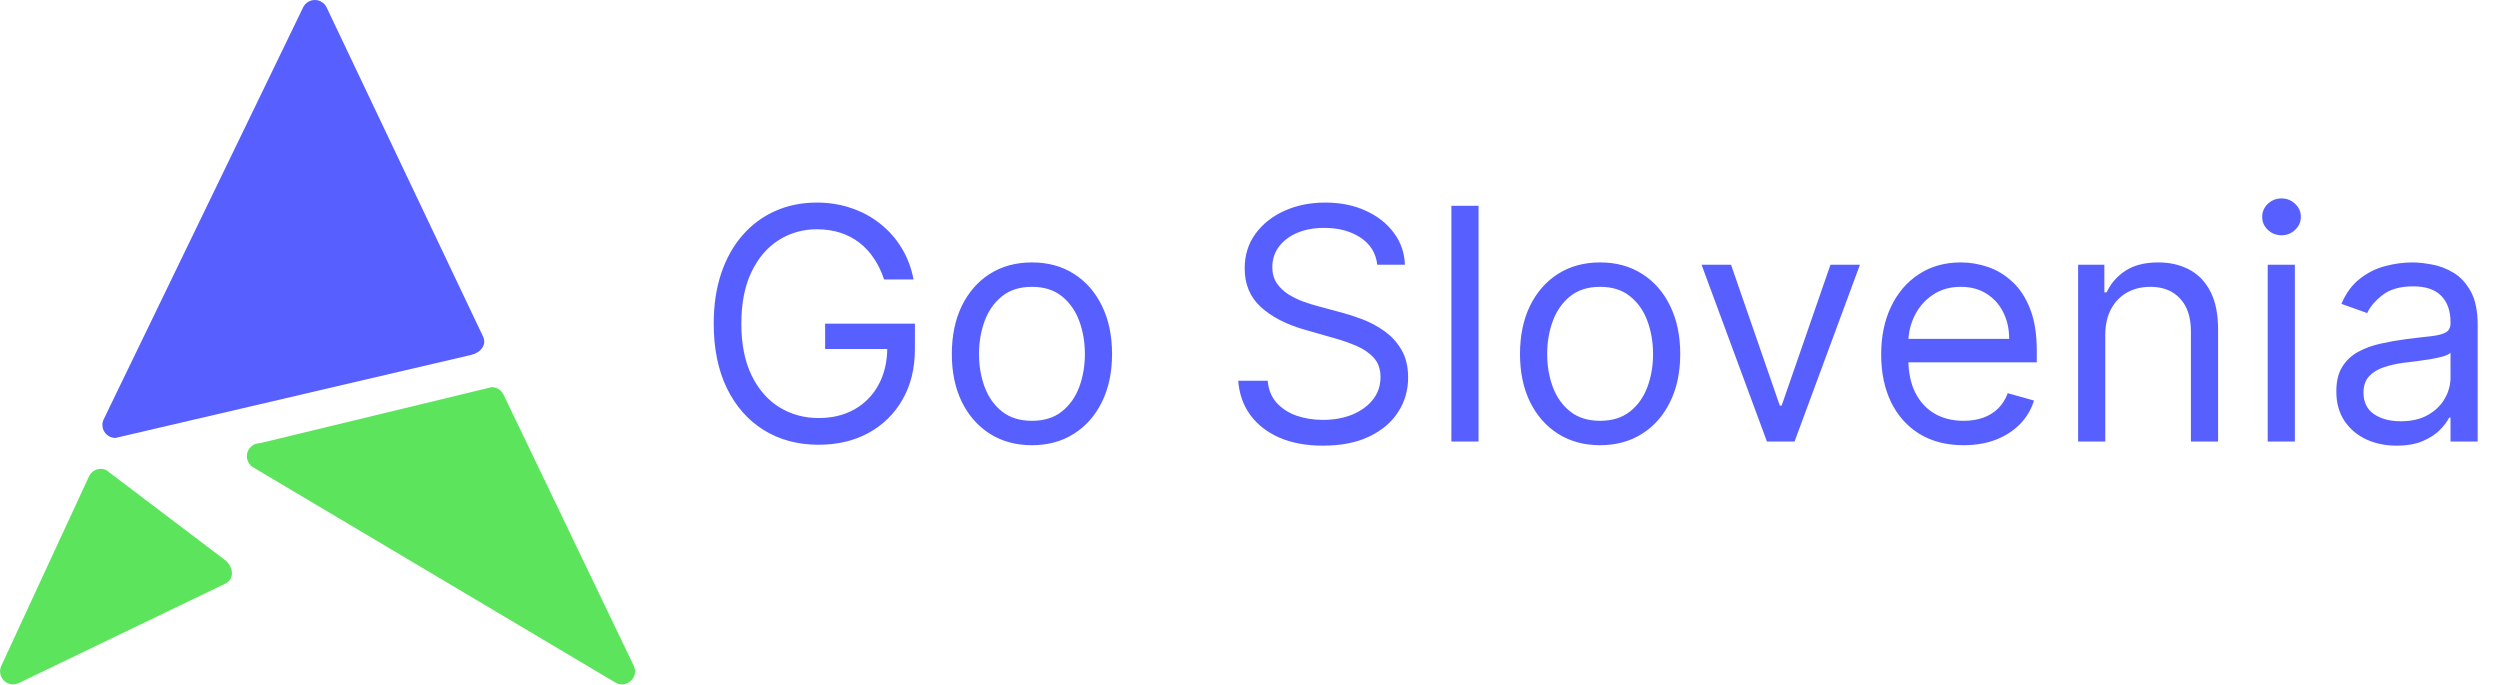 <?xml version="1.0" encoding="UTF-8"?> <svg xmlns="http://www.w3.org/2000/svg" width="1890" height="518" viewBox="0 0 1890 518" fill="none"> <g clip-path="url(#clip0_160_76)"> <path d="M356.22 268.31L87.27 331.09C85.603 331.091 83.963 330.668 82.504 329.861C81.045 329.054 79.815 327.89 78.929 326.477C78.043 325.065 77.531 323.451 77.44 321.786C77.349 320.121 77.683 318.46 78.41 316.96L229.18 5.56C229.985 3.894 231.243 2.489 232.81 1.506C234.377 0.522 236.19 0.001 238.04 0.001C239.89 0.001 241.703 0.522 243.27 1.506C244.837 2.489 246.095 3.894 246.9 5.56L365.08 254.18C368.25 260.71 363.51 266.52 356.22 268.31Z" fill="#5760FF"></path> <path d="M170.65 441.08L14.45 516.26C12.617 517.219 10.527 517.575 8.48 517.279C6.432 516.982 4.53 516.047 3.044 514.608C1.558 513.168 0.563 511.297 0.202 509.26C-0.16 507.222 0.13 505.123 1.03 503.26L67.35 359.98C68.464 357.685 70.424 355.912 72.819 355.033C75.214 354.155 77.856 354.24 80.19 355.27L170.07 423.37C175.94 427.82 177.96 437.26 170.65 441.08Z" fill="#5CE55C"></path> <path d="M464.58 515.62L190.87 353C189.142 351.808 187.841 350.095 187.156 348.111C186.471 346.128 186.438 343.977 187.063 341.973C187.687 339.969 188.936 338.217 190.626 336.974C192.317 335.73 194.361 335.059 196.46 335.06L371.75 292.67C373.599 292.669 375.411 293.189 376.978 294.171C378.545 295.153 379.804 296.556 380.61 298.22L479.07 503.22C483.47 512.33 472.94 521.36 464.58 515.62Z" fill="#5CE55C"></path> <path d="M668.354 211.27C666.44 205.411 663.916 200.161 660.784 195.52C657.709 190.821 654.025 186.818 649.732 183.512C645.498 180.205 640.683 177.681 635.288 175.941C629.893 174.201 623.975 173.331 617.536 173.331C606.978 173.331 597.377 176.057 588.733 181.51C580.09 186.963 573.215 194.998 568.11 205.614C563.005 216.23 560.453 229.254 560.453 244.685C560.453 260.116 563.034 273.139 568.197 283.755C573.36 294.371 580.351 302.406 589.169 307.859C597.986 313.312 607.906 316.039 618.928 316.039C629.138 316.039 638.13 313.863 645.904 309.512C653.735 305.103 659.826 298.896 664.177 290.891C668.586 282.827 670.791 273.342 670.791 262.436L677.404 263.828H623.801V244.685H691.675V263.828C691.675 278.505 688.542 291.268 682.277 302.116C676.07 312.964 667.484 321.376 656.52 327.351C645.614 333.268 633.083 336.226 618.928 336.226C603.149 336.226 589.285 332.514 577.334 325.088C565.442 317.663 556.16 307.105 549.489 293.414C542.875 279.723 539.569 263.48 539.569 244.685C539.569 230.588 541.454 217.912 545.225 206.658C549.054 195.346 554.449 185.716 561.41 177.768C568.371 169.821 576.609 163.73 586.123 159.495C595.637 155.26 606.108 153.143 617.536 153.143C626.934 153.143 635.694 154.564 643.815 157.406C651.995 160.191 659.275 164.165 665.657 169.328C672.096 174.433 677.462 180.553 681.755 187.688C686.048 194.766 689.006 202.626 690.63 211.27H668.354ZM780.149 336.575C768.083 336.575 757.496 333.703 748.388 327.96C739.338 322.217 732.261 314.182 727.156 303.856C722.109 293.53 719.585 281.464 719.585 267.657C719.585 253.734 722.109 241.581 727.156 231.197C732.261 220.813 739.338 212.749 748.388 207.006C757.496 201.263 768.083 198.391 780.149 198.391C792.216 198.391 802.774 201.263 811.823 207.006C820.931 212.749 828.009 220.813 833.056 231.197C838.161 241.581 840.713 253.734 840.713 267.657C840.713 281.464 838.161 293.53 833.056 303.856C828.009 314.182 820.931 322.217 811.823 327.96C802.774 333.703 792.216 336.575 780.149 336.575ZM780.149 318.127C789.315 318.127 796.856 315.777 802.774 311.079C808.691 306.38 813.071 300.201 815.913 292.544C818.756 284.886 820.177 276.591 820.177 267.657C820.177 258.723 818.756 250.399 815.913 242.683C813.071 234.968 808.691 228.731 802.774 223.974C796.856 219.218 789.315 216.839 780.149 216.839C770.983 216.839 763.442 219.218 757.525 223.974C751.608 228.731 747.228 234.968 744.385 242.683C741.543 250.399 740.121 258.723 740.121 267.657C740.121 276.591 741.543 284.886 744.385 292.544C747.228 300.201 751.608 306.38 757.525 311.079C763.442 315.777 770.983 318.127 780.149 318.127ZM1041.22 200.132C1040.18 191.314 1035.94 184.469 1028.52 179.596C1021.09 174.723 1011.98 172.286 1001.19 172.286C993.305 172.286 986.401 173.563 980.484 176.115C974.625 178.668 970.042 182.177 966.735 186.644C963.487 191.111 961.863 196.187 961.863 201.872C961.863 206.629 962.994 210.719 965.256 214.142C967.577 217.506 970.535 220.32 974.132 222.582C977.729 224.787 981.499 226.614 985.444 228.064C989.389 229.457 993.015 230.588 996.321 231.458L1014.42 236.331C1019.06 237.549 1024.22 239.231 1029.91 241.378C1035.65 243.524 1041.14 246.454 1046.36 250.167C1051.64 253.821 1055.99 258.52 1059.41 264.263C1062.83 270.007 1064.54 277.055 1064.54 285.409C1064.54 295.038 1062.02 303.74 1056.97 311.514C1051.98 319.287 1044.67 325.465 1035.04 330.048C1025.47 334.631 1013.84 336.923 1000.15 336.923C987.388 336.923 976.336 334.863 966.997 330.744C957.715 326.626 950.405 320.882 945.068 313.515C939.789 306.148 936.802 297.591 936.105 287.845H958.382C958.962 294.574 961.224 300.143 965.169 304.552C969.172 308.903 974.219 312.152 980.31 314.298C986.459 316.387 993.073 317.431 1000.15 317.431C1008.39 317.431 1015.78 316.097 1022.34 313.428C1028.89 310.701 1034.09 306.931 1037.92 302.116C1041.74 297.243 1043.66 291.558 1043.66 285.06C1043.66 279.143 1042.01 274.328 1038.7 270.616C1035.39 266.903 1031.04 263.886 1025.65 261.566C1020.25 259.245 1014.42 257.215 1008.16 255.475L986.227 249.209C972.305 245.207 961.282 239.493 953.161 232.067C945.039 224.642 940.978 214.925 940.978 202.916C940.978 192.938 943.676 184.237 949.071 176.811C954.524 169.328 961.834 163.527 970.999 159.408C980.223 155.231 990.52 153.143 1001.89 153.143C1013.38 153.143 1023.59 155.202 1032.52 159.321C1041.45 163.382 1048.53 168.951 1053.75 176.028C1059.03 183.105 1061.82 191.14 1062.11 200.132H1041.22ZM1117.78 155.579V333.79H1097.24V155.579H1117.78ZM1209.69 336.575C1197.62 336.575 1187.03 333.703 1177.93 327.96C1168.88 322.217 1161.8 314.182 1156.69 303.856C1151.65 293.53 1149.12 281.464 1149.12 267.657C1149.12 253.734 1151.65 241.581 1156.69 231.197C1161.8 220.813 1168.88 212.749 1177.93 207.006C1187.03 201.263 1197.62 198.391 1209.69 198.391C1221.75 198.391 1232.31 201.263 1241.36 207.006C1250.47 212.749 1257.55 220.813 1262.59 231.197C1267.7 241.581 1270.25 253.734 1270.25 267.657C1270.25 281.464 1267.7 293.53 1262.59 303.856C1257.55 314.182 1250.47 322.217 1241.36 327.96C1232.31 333.703 1221.75 336.575 1209.69 336.575ZM1209.69 318.127C1218.85 318.127 1226.39 315.777 1232.31 311.079C1238.23 306.38 1242.61 300.201 1245.45 292.544C1248.29 284.886 1249.71 276.591 1249.71 267.657C1249.71 258.723 1248.29 250.399 1245.45 242.683C1242.61 234.968 1238.23 228.731 1232.31 223.974C1226.39 219.218 1218.85 216.839 1209.69 216.839C1200.52 216.839 1192.98 219.218 1187.06 223.974C1181.15 228.731 1176.77 234.968 1173.92 242.683C1171.08 250.399 1169.66 258.723 1169.66 267.657C1169.66 276.591 1171.08 284.886 1173.92 292.544C1176.77 300.201 1181.15 306.38 1187.06 311.079C1192.98 315.777 1200.52 318.127 1209.69 318.127ZM1406.11 200.132L1356.68 333.79H1335.8L1286.37 200.132H1308.65L1345.54 306.641H1346.93L1383.83 200.132H1406.11ZM1484.47 336.575C1471.59 336.575 1460.48 333.732 1451.14 328.047C1441.86 322.304 1434.69 314.298 1429.64 304.03C1424.66 293.704 1422.16 281.696 1422.16 268.005C1422.16 254.314 1424.66 242.248 1429.64 231.806C1434.69 221.306 1441.71 213.126 1450.7 207.267C1459.75 201.35 1470.31 198.391 1482.38 198.391C1489.34 198.391 1496.21 199.552 1503 201.872C1509.79 204.193 1515.97 207.963 1521.53 213.184C1527.1 218.347 1531.54 225.193 1534.85 233.72C1538.15 242.248 1539.81 252.748 1539.81 265.221V273.922H1436.78V256.171H1518.92C1518.92 248.629 1517.42 241.9 1514.4 235.983C1511.44 230.066 1507.21 225.396 1501.69 221.973C1496.24 218.55 1489.8 216.839 1482.38 216.839C1474.2 216.839 1467.12 218.869 1461.14 222.93C1455.23 226.933 1450.67 232.154 1447.48 238.593C1444.29 245.033 1442.7 251.936 1442.7 259.303V271.138C1442.7 281.232 1444.44 289.788 1447.92 296.808C1451.46 303.769 1456.36 309.077 1462.62 312.732C1468.89 316.329 1476.17 318.127 1484.47 318.127C1489.86 318.127 1494.73 317.373 1499.08 315.864C1503.49 314.298 1507.29 311.978 1510.48 308.903C1513.67 305.771 1516.14 301.884 1517.88 297.243L1537.72 302.812C1535.63 309.541 1532.12 315.458 1527.19 320.563C1522.26 325.61 1516.17 329.555 1508.92 332.398C1501.67 335.182 1493.51 336.575 1484.47 336.575ZM1591.58 253.386V333.79H1571.05V200.132H1590.89V221.016H1592.63C1595.76 214.229 1600.52 208.776 1606.9 204.657C1613.28 200.48 1621.52 198.391 1631.61 198.391C1640.66 198.391 1648.58 200.248 1655.37 203.961C1662.15 207.615 1667.43 213.184 1671.2 220.668C1674.97 228.093 1676.86 237.491 1676.86 248.861V333.79H1656.32V250.254C1656.32 239.754 1653.6 231.574 1648.14 225.715C1642.69 219.798 1635.21 216.839 1625.69 216.839C1619.14 216.839 1613.28 218.26 1608.12 221.103C1603.01 223.945 1598.98 228.093 1596.02 233.546C1593.06 238.999 1591.58 245.613 1591.58 253.386ZM1714.39 333.79V200.132H1734.92V333.79H1714.39ZM1724.83 177.855C1720.83 177.855 1717.37 176.492 1714.47 173.766C1711.63 171.039 1710.21 167.761 1710.21 163.933C1710.21 160.104 1711.63 156.826 1714.47 154.1C1717.37 151.373 1720.83 150.01 1724.83 150.01C1728.83 150.01 1732.25 151.373 1735.1 154.1C1738 156.826 1739.45 160.104 1739.45 163.933C1739.45 167.761 1738 171.039 1735.1 173.766C1732.25 176.492 1728.83 177.855 1724.83 177.855ZM1811.87 336.923C1803.4 336.923 1795.71 335.327 1788.81 332.137C1781.9 328.888 1776.42 324.218 1772.36 318.127C1768.3 311.978 1766.27 304.552 1766.27 295.851C1766.27 288.193 1767.78 281.986 1770.79 277.229C1773.81 272.414 1777.84 268.643 1782.89 265.917C1787.94 263.19 1793.51 261.16 1799.6 259.826C1805.75 258.433 1811.92 257.331 1818.13 256.519C1826.25 255.475 1832.84 254.692 1837.88 254.169C1842.99 253.589 1846.7 252.632 1849.02 251.298C1851.4 249.964 1852.59 247.643 1852.59 244.336V243.64C1852.59 235.055 1850.24 228.383 1845.54 223.626C1840.9 218.869 1833.85 216.491 1824.4 216.491C1814.59 216.491 1806.91 218.637 1801.34 222.93C1795.77 227.223 1791.85 231.806 1789.59 236.679L1770.1 229.718C1773.58 221.596 1778.22 215.273 1784.02 210.748C1789.88 206.165 1796.26 202.974 1803.17 201.176C1810.13 199.32 1816.97 198.391 1823.7 198.391C1827.99 198.391 1832.92 198.914 1838.49 199.958C1844.12 200.944 1849.55 203.003 1854.77 206.136C1860.05 209.269 1864.43 213.997 1867.91 220.32C1871.39 226.643 1873.13 235.113 1873.13 245.729V333.79H1852.59V315.69H1851.55C1850.15 318.591 1847.83 321.695 1844.59 325.001C1841.34 328.308 1837.01 331.121 1831.62 333.442C1826.22 335.762 1819.64 336.923 1811.87 336.923ZM1815 318.475C1823.12 318.475 1829.97 316.88 1835.54 313.689C1841.16 310.498 1845.4 306.38 1848.24 301.333C1851.14 296.286 1852.59 290.978 1852.59 285.409V266.613C1851.72 267.657 1849.81 268.614 1846.85 269.484C1843.95 270.297 1840.58 271.022 1836.75 271.66C1832.98 272.24 1829.3 272.762 1825.7 273.226C1822.16 273.632 1819.29 273.98 1817.09 274.27C1811.75 274.966 1806.76 276.098 1802.12 277.664C1797.54 279.172 1793.83 281.464 1790.98 284.538C1788.2 287.555 1786.81 291.674 1786.81 296.895C1786.81 304.03 1789.45 309.425 1794.72 313.08C1800.06 316.677 1806.82 318.475 1815 318.475Z" fill="#5760FF"></path> </g> <defs> <clipPath id="clip0_160_76"> <rect width="1889.58" height="517.42" fill="white"></rect> </clipPath> </defs> </svg> 